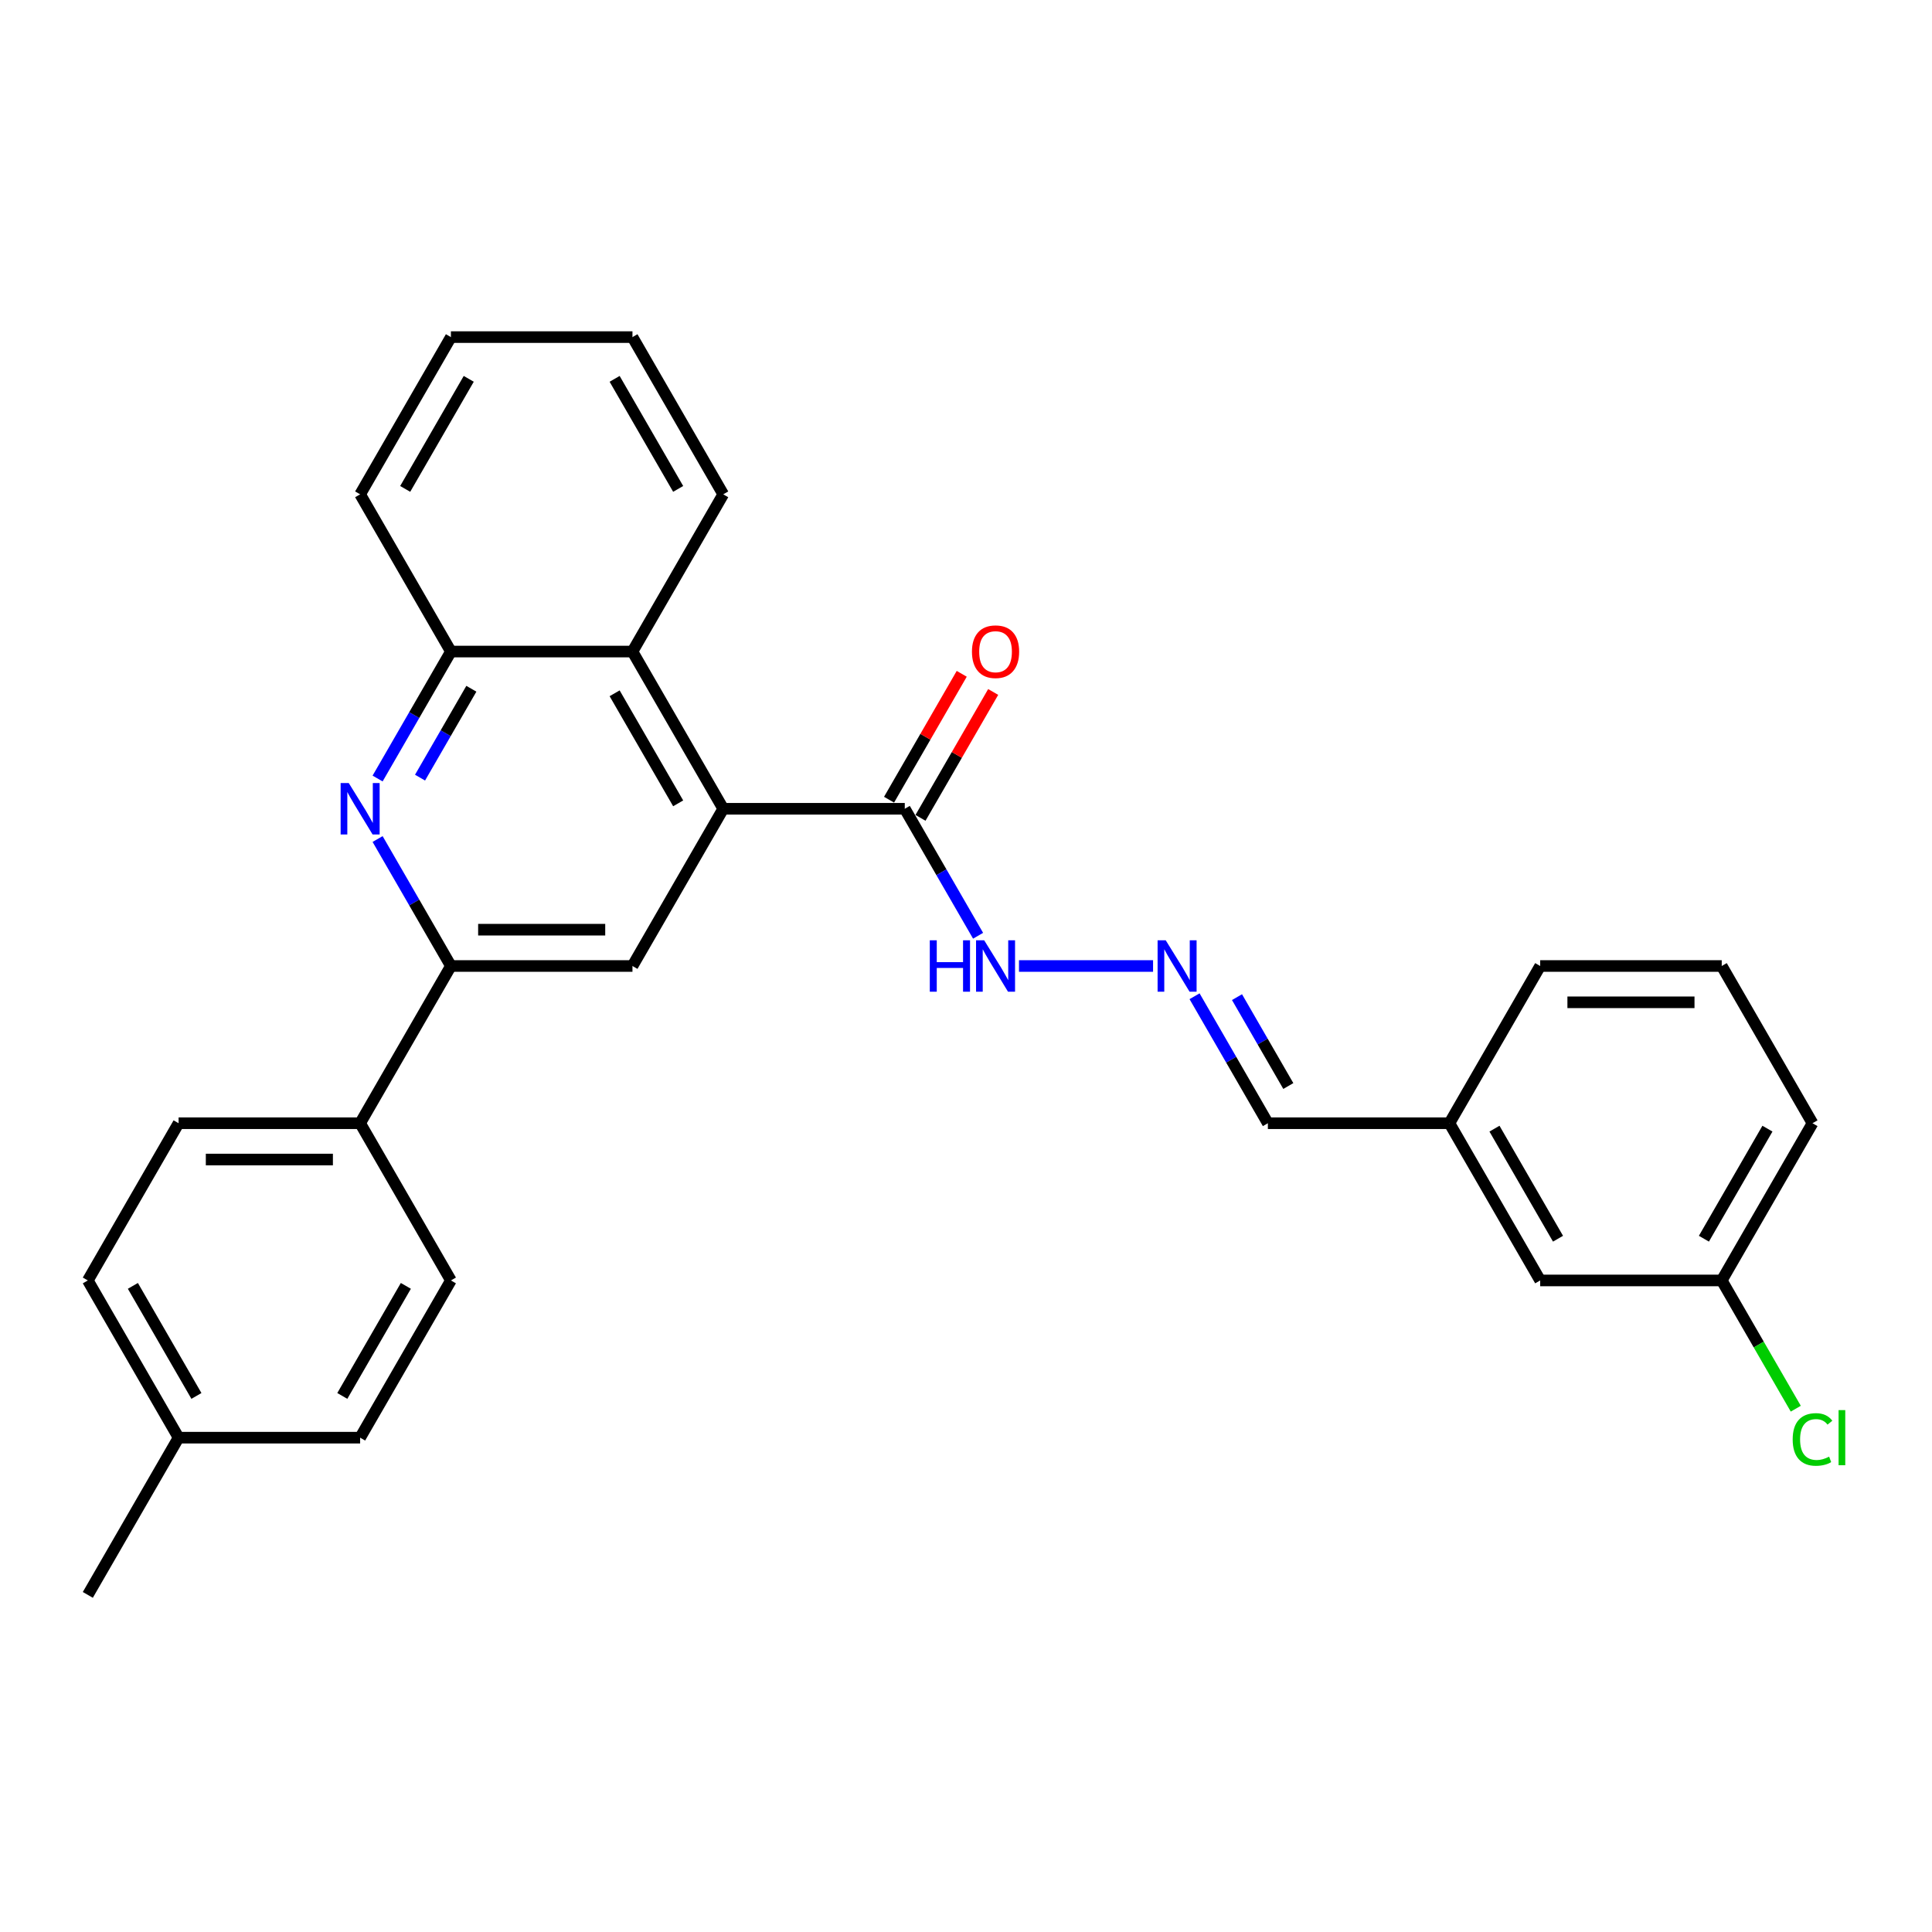 <?xml version='1.0' encoding='iso-8859-1'?>
<svg version='1.1' baseProfile='full'
              xmlns='http://www.w3.org/2000/svg'
                      xmlns:rdkit='http://www.rdkit.org/xml'
                      xmlns:xlink='http://www.w3.org/1999/xlink'
                  xml:space='preserve'
width='1000px' height='1000px' viewBox='0 0 1000 1000'>
<!-- END OF HEADER -->
<rect style='opacity:1.0;fill:#FFFFFF;stroke:none' width='1000' height='1000' x='0' y='0'> </rect>
<path class='bond-2' d='M 374.343,418.621 L 327.359,500' style='fill:none;fill-rule:evenodd;stroke:#000000;stroke-width:6px;stroke-linecap:butt;stroke-linejoin:miter;stroke-opacity:1' />
<path class='bond-3' d='M 374.343,418.621 L 468.311,418.621' style='fill:none;fill-rule:evenodd;stroke:#000000;stroke-width:6px;stroke-linecap:butt;stroke-linejoin:miter;stroke-opacity:1' />
<path class='bond-4' d='M 374.343,418.621 L 327.359,337.243' style='fill:none;fill-rule:evenodd;stroke:#000000;stroke-width:6px;stroke-linecap:butt;stroke-linejoin:miter;stroke-opacity:1' />
<path class='bond-4' d='M 351.019,415.811 L 318.13,358.846' style='fill:none;fill-rule:evenodd;stroke:#000000;stroke-width:6px;stroke-linecap:butt;stroke-linejoin:miter;stroke-opacity:1' />
<path class='bond-0' d='M 195.445,402.966 L 214.418,370.104' style='fill:none;fill-rule:evenodd;stroke:#0000FF;stroke-width:6px;stroke-linecap:butt;stroke-linejoin:miter;stroke-opacity:1' />
<path class='bond-0' d='M 214.418,370.104 L 233.391,337.243' style='fill:none;fill-rule:evenodd;stroke:#000000;stroke-width:6px;stroke-linecap:butt;stroke-linejoin:miter;stroke-opacity:1' />
<path class='bond-0' d='M 217.413,402.504 L 230.694,379.501' style='fill:none;fill-rule:evenodd;stroke:#0000FF;stroke-width:6px;stroke-linecap:butt;stroke-linejoin:miter;stroke-opacity:1' />
<path class='bond-0' d='M 230.694,379.501 L 243.974,356.498' style='fill:none;fill-rule:evenodd;stroke:#000000;stroke-width:6px;stroke-linecap:butt;stroke-linejoin:miter;stroke-opacity:1' />
<path class='bond-28' d='M 195.445,434.276 L 214.418,467.138' style='fill:none;fill-rule:evenodd;stroke:#0000FF;stroke-width:6px;stroke-linecap:butt;stroke-linejoin:miter;stroke-opacity:1' />
<path class='bond-28' d='M 214.418,467.138 L 233.391,500' style='fill:none;fill-rule:evenodd;stroke:#000000;stroke-width:6px;stroke-linecap:butt;stroke-linejoin:miter;stroke-opacity:1' />
<path class='bond-1' d='M 233.391,500 L 327.359,500' style='fill:none;fill-rule:evenodd;stroke:#000000;stroke-width:6px;stroke-linecap:butt;stroke-linejoin:miter;stroke-opacity:1' />
<path class='bond-1' d='M 247.486,481.206 L 313.263,481.206' style='fill:none;fill-rule:evenodd;stroke:#000000;stroke-width:6px;stroke-linecap:butt;stroke-linejoin:miter;stroke-opacity:1' />
<path class='bond-7' d='M 233.391,500 L 186.407,581.379' style='fill:none;fill-rule:evenodd;stroke:#000000;stroke-width:6px;stroke-linecap:butt;stroke-linejoin:miter;stroke-opacity:1' />
<path class='bond-8' d='M 468.311,418.621 L 487.283,451.483' style='fill:none;fill-rule:evenodd;stroke:#000000;stroke-width:6px;stroke-linecap:butt;stroke-linejoin:miter;stroke-opacity:1' />
<path class='bond-8' d='M 487.283,451.483 L 506.256,484.345' style='fill:none;fill-rule:evenodd;stroke:#0000FF;stroke-width:6px;stroke-linecap:butt;stroke-linejoin:miter;stroke-opacity:1' />
<path class='bond-9' d='M 476.448,423.32 L 495.259,390.74' style='fill:none;fill-rule:evenodd;stroke:#000000;stroke-width:6px;stroke-linecap:butt;stroke-linejoin:miter;stroke-opacity:1' />
<path class='bond-9' d='M 495.259,390.74 L 514.069,358.16' style='fill:none;fill-rule:evenodd;stroke:#FF0000;stroke-width:6px;stroke-linecap:butt;stroke-linejoin:miter;stroke-opacity:1' />
<path class='bond-9' d='M 460.173,413.923 L 478.983,381.343' style='fill:none;fill-rule:evenodd;stroke:#000000;stroke-width:6px;stroke-linecap:butt;stroke-linejoin:miter;stroke-opacity:1' />
<path class='bond-9' d='M 478.983,381.343 L 497.793,348.763' style='fill:none;fill-rule:evenodd;stroke:#FF0000;stroke-width:6px;stroke-linecap:butt;stroke-linejoin:miter;stroke-opacity:1' />
<path class='bond-5' d='M 327.359,337.243 L 233.391,337.243' style='fill:none;fill-rule:evenodd;stroke:#000000;stroke-width:6px;stroke-linecap:butt;stroke-linejoin:miter;stroke-opacity:1' />
<path class='bond-20' d='M 327.359,337.243 L 374.343,255.864' style='fill:none;fill-rule:evenodd;stroke:#000000;stroke-width:6px;stroke-linecap:butt;stroke-linejoin:miter;stroke-opacity:1' />
<path class='bond-21' d='M 233.391,337.243 L 186.407,255.864' style='fill:none;fill-rule:evenodd;stroke:#000000;stroke-width:6px;stroke-linecap:butt;stroke-linejoin:miter;stroke-opacity:1' />
<path class='bond-6' d='M 596.821,500 L 527.425,500' style='fill:none;fill-rule:evenodd;stroke:#0000FF;stroke-width:6px;stroke-linecap:butt;stroke-linejoin:miter;stroke-opacity:1' />
<path class='bond-12' d='M 618.301,515.655 L 637.274,548.517' style='fill:none;fill-rule:evenodd;stroke:#0000FF;stroke-width:6px;stroke-linecap:butt;stroke-linejoin:miter;stroke-opacity:1' />
<path class='bond-12' d='M 637.274,548.517 L 656.247,581.379' style='fill:none;fill-rule:evenodd;stroke:#000000;stroke-width:6px;stroke-linecap:butt;stroke-linejoin:miter;stroke-opacity:1' />
<path class='bond-12' d='M 640.269,516.117 L 653.55,539.12' style='fill:none;fill-rule:evenodd;stroke:#0000FF;stroke-width:6px;stroke-linecap:butt;stroke-linejoin:miter;stroke-opacity:1' />
<path class='bond-12' d='M 653.55,539.12 L 666.831,562.123' style='fill:none;fill-rule:evenodd;stroke:#000000;stroke-width:6px;stroke-linecap:butt;stroke-linejoin:miter;stroke-opacity:1' />
<path class='bond-10' d='M 186.407,581.379 L 92.439,581.379' style='fill:none;fill-rule:evenodd;stroke:#000000;stroke-width:6px;stroke-linecap:butt;stroke-linejoin:miter;stroke-opacity:1' />
<path class='bond-10' d='M 172.311,600.172 L 106.534,600.172' style='fill:none;fill-rule:evenodd;stroke:#000000;stroke-width:6px;stroke-linecap:butt;stroke-linejoin:miter;stroke-opacity:1' />
<path class='bond-11' d='M 186.407,581.379 L 233.391,662.757' style='fill:none;fill-rule:evenodd;stroke:#000000;stroke-width:6px;stroke-linecap:butt;stroke-linejoin:miter;stroke-opacity:1' />
<path class='bond-16' d='M 92.439,581.379 L 45.455,662.757' style='fill:none;fill-rule:evenodd;stroke:#000000;stroke-width:6px;stroke-linecap:butt;stroke-linejoin:miter;stroke-opacity:1' />
<path class='bond-17' d='M 233.391,662.757 L 186.407,744.136' style='fill:none;fill-rule:evenodd;stroke:#000000;stroke-width:6px;stroke-linecap:butt;stroke-linejoin:miter;stroke-opacity:1' />
<path class='bond-17' d='M 210.067,665.567 L 177.178,722.532' style='fill:none;fill-rule:evenodd;stroke:#000000;stroke-width:6px;stroke-linecap:butt;stroke-linejoin:miter;stroke-opacity:1' />
<path class='bond-14' d='M 656.247,581.379 L 750.215,581.379' style='fill:none;fill-rule:evenodd;stroke:#000000;stroke-width:6px;stroke-linecap:butt;stroke-linejoin:miter;stroke-opacity:1' />
<path class='bond-13' d='M 797.199,662.757 L 750.215,581.379' style='fill:none;fill-rule:evenodd;stroke:#000000;stroke-width:6px;stroke-linecap:butt;stroke-linejoin:miter;stroke-opacity:1' />
<path class='bond-13' d='M 806.427,641.154 L 773.538,584.189' style='fill:none;fill-rule:evenodd;stroke:#000000;stroke-width:6px;stroke-linecap:butt;stroke-linejoin:miter;stroke-opacity:1' />
<path class='bond-15' d='M 797.199,662.757 L 891.167,662.757' style='fill:none;fill-rule:evenodd;stroke:#000000;stroke-width:6px;stroke-linecap:butt;stroke-linejoin:miter;stroke-opacity:1' />
<path class='bond-24' d='M 750.215,581.379 L 797.199,500' style='fill:none;fill-rule:evenodd;stroke:#000000;stroke-width:6px;stroke-linecap:butt;stroke-linejoin:miter;stroke-opacity:1' />
<path class='bond-19' d='M 891.167,662.757 L 910.329,695.948' style='fill:none;fill-rule:evenodd;stroke:#000000;stroke-width:6px;stroke-linecap:butt;stroke-linejoin:miter;stroke-opacity:1' />
<path class='bond-19' d='M 910.329,695.948 L 929.492,729.139' style='fill:none;fill-rule:evenodd;stroke:#00CC00;stroke-width:6px;stroke-linecap:butt;stroke-linejoin:miter;stroke-opacity:1' />
<path class='bond-31' d='M 891.167,662.757 L 938.151,581.379' style='fill:none;fill-rule:evenodd;stroke:#000000;stroke-width:6px;stroke-linecap:butt;stroke-linejoin:miter;stroke-opacity:1' />
<path class='bond-31' d='M 881.939,641.154 L 914.827,584.189' style='fill:none;fill-rule:evenodd;stroke:#000000;stroke-width:6px;stroke-linecap:butt;stroke-linejoin:miter;stroke-opacity:1' />
<path class='bond-30' d='M 45.455,662.757 L 92.439,744.136' style='fill:none;fill-rule:evenodd;stroke:#000000;stroke-width:6px;stroke-linecap:butt;stroke-linejoin:miter;stroke-opacity:1' />
<path class='bond-30' d='M 68.778,665.567 L 101.667,722.532' style='fill:none;fill-rule:evenodd;stroke:#000000;stroke-width:6px;stroke-linecap:butt;stroke-linejoin:miter;stroke-opacity:1' />
<path class='bond-18' d='M 186.407,744.136 L 92.439,744.136' style='fill:none;fill-rule:evenodd;stroke:#000000;stroke-width:6px;stroke-linecap:butt;stroke-linejoin:miter;stroke-opacity:1' />
<path class='bond-25' d='M 92.439,744.136 L 45.455,825.515' style='fill:none;fill-rule:evenodd;stroke:#000000;stroke-width:6px;stroke-linecap:butt;stroke-linejoin:miter;stroke-opacity:1' />
<path class='bond-26' d='M 374.343,255.864 L 327.359,174.485' style='fill:none;fill-rule:evenodd;stroke:#000000;stroke-width:6px;stroke-linecap:butt;stroke-linejoin:miter;stroke-opacity:1' />
<path class='bond-26' d='M 351.019,253.054 L 318.13,196.089' style='fill:none;fill-rule:evenodd;stroke:#000000;stroke-width:6px;stroke-linecap:butt;stroke-linejoin:miter;stroke-opacity:1' />
<path class='bond-29' d='M 186.407,255.864 L 233.391,174.485' style='fill:none;fill-rule:evenodd;stroke:#000000;stroke-width:6px;stroke-linecap:butt;stroke-linejoin:miter;stroke-opacity:1' />
<path class='bond-29' d='M 209.73,253.054 L 242.619,196.089' style='fill:none;fill-rule:evenodd;stroke:#000000;stroke-width:6px;stroke-linecap:butt;stroke-linejoin:miter;stroke-opacity:1' />
<path class='bond-22' d='M 891.167,500 L 797.199,500' style='fill:none;fill-rule:evenodd;stroke:#000000;stroke-width:6px;stroke-linecap:butt;stroke-linejoin:miter;stroke-opacity:1' />
<path class='bond-22' d='M 877.071,518.794 L 811.294,518.794' style='fill:none;fill-rule:evenodd;stroke:#000000;stroke-width:6px;stroke-linecap:butt;stroke-linejoin:miter;stroke-opacity:1' />
<path class='bond-23' d='M 891.167,500 L 938.151,581.379' style='fill:none;fill-rule:evenodd;stroke:#000000;stroke-width:6px;stroke-linecap:butt;stroke-linejoin:miter;stroke-opacity:1' />
<path class='bond-27' d='M 327.359,174.485 L 233.391,174.485' style='fill:none;fill-rule:evenodd;stroke:#000000;stroke-width:6px;stroke-linecap:butt;stroke-linejoin:miter;stroke-opacity:1' />
<path  class='atom-1' d='M 180.524 405.315
L 189.244 419.411
Q 190.109 420.801, 191.5 423.32
Q 192.89 425.838, 192.966 425.988
L 192.966 405.315
L 196.499 405.315
L 196.499 431.927
L 192.853 431.927
L 183.494 416.516
Q 182.404 414.712, 181.238 412.645
Q 180.111 410.578, 179.772 409.939
L 179.772 431.927
L 176.314 431.927
L 176.314 405.315
L 180.524 405.315
' fill='#0000FF'/>
<path  class='atom-7' d='M 603.38 486.694
L 612.1 500.789
Q 612.965 502.18, 614.356 504.698
Q 615.746 507.217, 615.822 507.367
L 615.822 486.694
L 619.355 486.694
L 619.355 513.306
L 615.709 513.306
L 606.35 497.895
Q 605.26 496.091, 604.094 494.024
Q 602.967 491.956, 602.628 491.317
L 602.628 513.306
L 599.17 513.306
L 599.17 486.694
L 603.38 486.694
' fill='#0000FF'/>
<path  class='atom-9' d='M 481.259 486.694
L 484.868 486.694
L 484.868 498.008
L 498.474 498.008
L 498.474 486.694
L 502.083 486.694
L 502.083 513.306
L 498.474 513.306
L 498.474 501.015
L 484.868 501.015
L 484.868 513.306
L 481.259 513.306
L 481.259 486.694
' fill='#0000FF'/>
<path  class='atom-9' d='M 509.412 486.694
L 518.132 500.789
Q 518.997 502.18, 520.388 504.698
Q 521.778 507.217, 521.854 507.367
L 521.854 486.694
L 525.387 486.694
L 525.387 513.306
L 521.741 513.306
L 512.382 497.895
Q 511.292 496.091, 510.126 494.024
Q 508.999 491.956, 508.66 491.317
L 508.66 513.306
L 505.202 513.306
L 505.202 486.694
L 509.412 486.694
' fill='#0000FF'/>
<path  class='atom-10' d='M 503.079 337.318
Q 503.079 330.928, 506.236 327.357
Q 509.393 323.786, 515.295 323.786
Q 521.196 323.786, 524.353 327.357
Q 527.51 330.928, 527.51 337.318
Q 527.51 343.783, 524.316 347.466
Q 521.121 351.112, 515.295 351.112
Q 509.431 351.112, 506.236 347.466
Q 503.079 343.82, 503.079 337.318
M 515.295 348.105
Q 519.354 348.105, 521.534 345.399
Q 523.752 342.655, 523.752 337.318
Q 523.752 332.093, 521.534 329.462
Q 519.354 326.793, 515.295 326.793
Q 511.235 326.793, 509.018 329.424
Q 506.838 332.056, 506.838 337.318
Q 506.838 342.693, 509.018 345.399
Q 511.235 348.105, 515.295 348.105
' fill='#FF0000'/>
<path  class='atom-20' d='M 927.889 745.057
Q 927.889 738.442, 930.972 734.984
Q 934.091 731.488, 939.992 731.488
Q 945.48 731.488, 948.412 735.359
L 945.931 737.389
Q 943.789 734.57, 939.992 734.57
Q 935.971 734.57, 933.828 737.276
Q 931.723 739.945, 931.723 745.057
Q 931.723 750.319, 933.903 753.025
Q 936.121 755.732, 940.406 755.732
Q 943.338 755.732, 946.758 753.965
L 947.811 756.784
Q 946.42 757.686, 944.315 758.212
Q 942.21 758.739, 939.88 758.739
Q 934.091 758.739, 930.972 755.205
Q 927.889 751.672, 927.889 745.057
' fill='#00CC00'/>
<path  class='atom-20' d='M 951.645 729.872
L 955.103 729.872
L 955.103 758.4
L 951.645 758.4
L 951.645 729.872
' fill='#00CC00'/>
</svg>
